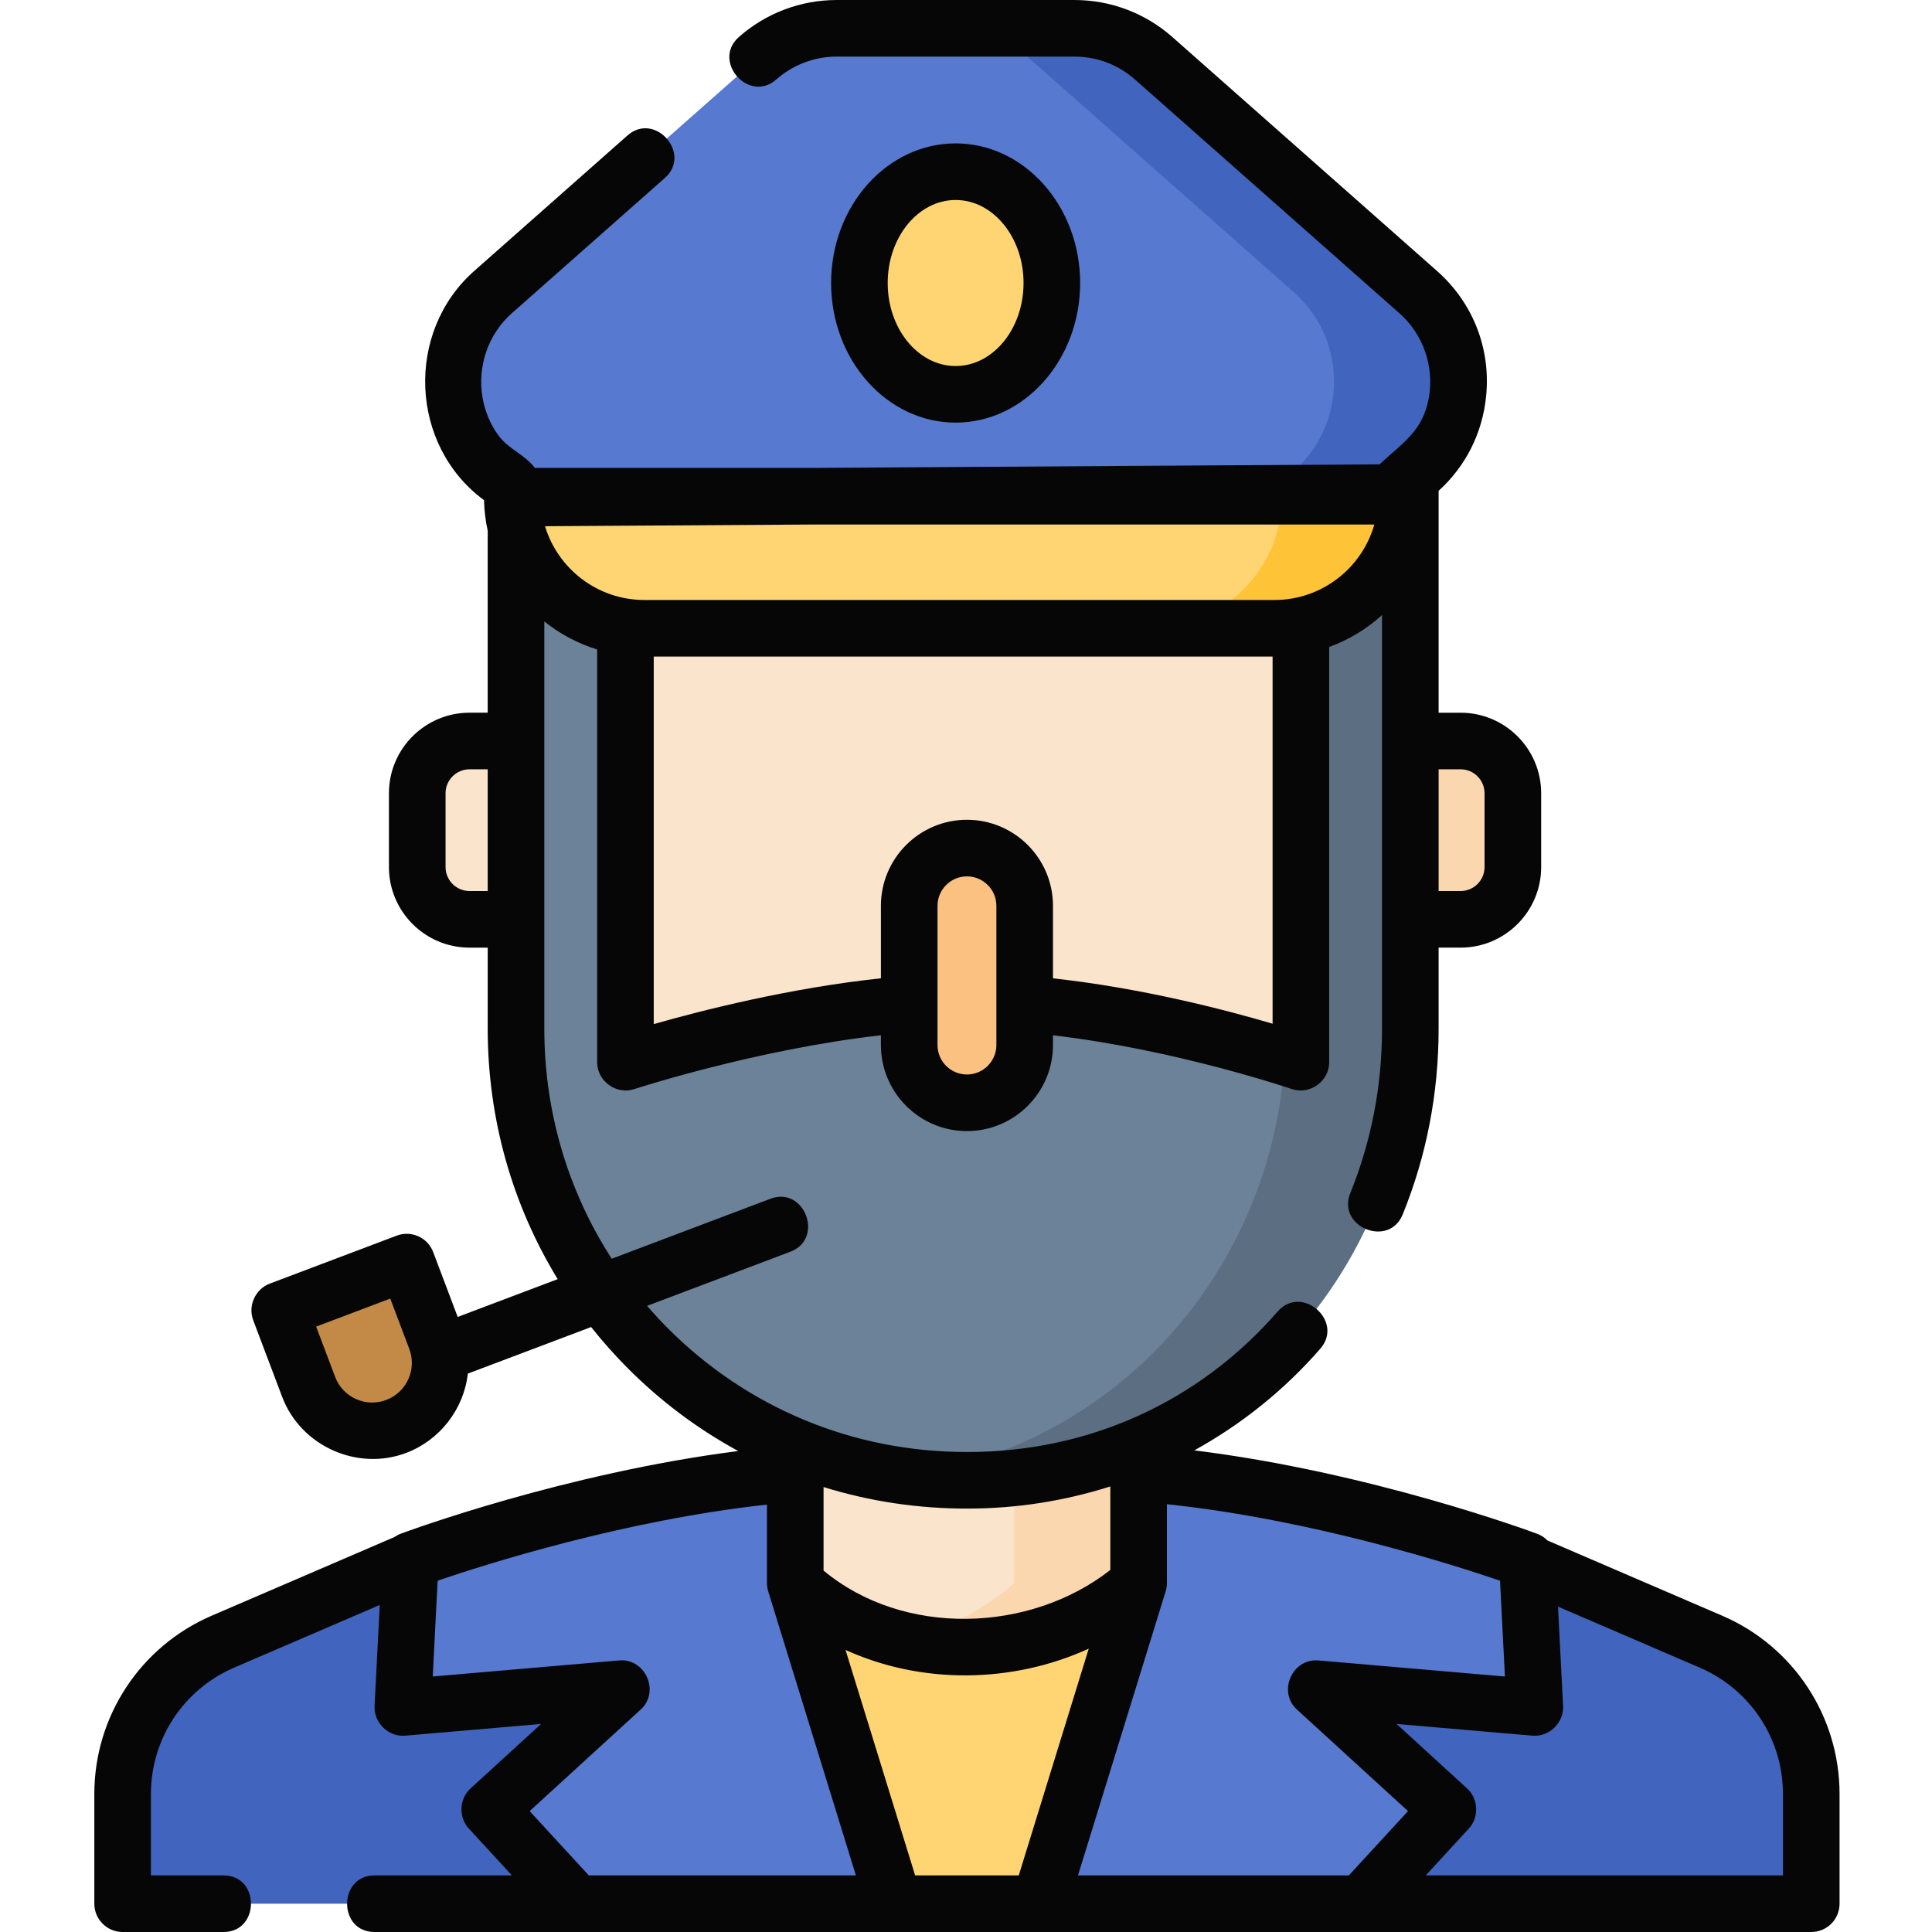 <svg height="512pt" viewBox="-25 0 512 512" width="512pt" xmlns="http://www.w3.org/2000/svg"><path d="m129.25 143h203v159h-203zm0 0" fill="#fae4cb"/><path d="m83 414-48.945 21.07c-16.113 6.938-26.555 22.797-26.555 40.34v29.09h447.5v-29.09c0-17.543-10.441-33.402-26.555-40.34l-48.945-21.07zm0 0" fill="#4165bf"/><path d="m351.578 243.629h10.496c7.648 0 13.848-6.199 13.848-13.848v-19.562c0-7.648-6.199-13.848-13.848-13.848h-262.648c-7.648 0-13.848 6.199-13.848 13.848v19.562c0 7.648 6.199 13.848 13.848 13.848zm0 0" fill="#fae4cb"/><path d="m362.074 196.371h-33c7.648 0 13.848 6.199 13.848 13.848v19.562c0 7.648-6.199 13.848-13.848 13.848h33c7.648 0 13.848-6.199 13.848-13.848v-19.562c0-7.648-6.199-13.848-13.848-13.848zm0 0" fill="#fad7af"/><path d="m277.25 391h-94l-3 113.5h101zm0 0" fill="#ffd573"/><path d="m185.75 364v55.5s16 17 45 17 46-17 46-17v-55.5zm0 0" fill="#fae4cb"/><path d="m243.75 364v55.5s-10.645 10.629-29.441 15.074c4.895 1.176 10.379 1.926 16.441 1.926 29 0 46-17 46-17v-55.5zm0 0" fill="#fad7af"/><path d="m348.75 130.5-237 1.5v140.602c0 66.102 53.203 119.688 119.309 119.688h.383c66.102 0 117.309-53.586 117.309-119.688zm-29 28.5v122.5s-34.664-11.898-70.5-15.172l-36-.012c-36.277 3.266-72.5 15.184-72.5 15.184v-111l.5-10.5" fill="#6c8299"/><path d="m315.75 130.711v28.312l4-.023v122.5s-1.523-.52-4.23-1.367c-3.395 57.133-45.176 103.406-100.789 111.043 5.336.727 10.785 1.113 16.328 1.113h.383c66.102 0 117.309-53.586 117.309-119.688v-142.102zm0 0" fill="#5b6e82"/><path d="m250.25 504.5 26.5-85 1-29c51 4 102 23 102 23l2 39-58-5 35 32-23 25zm0 0" fill="#5779cf"/><path d="m211.25 504.5-25.5-85v-29c-51 4-102 23-102 23l-2 39 58-5-35 32 23 25zm0 0" fill="#5779cf"/><path d="m89.129 351.254-6.34-16.781-33.676 12.727 7.688 20.344c3.516 9.301 13.902 13.988 23.203 10.477 5.344-2.023 9.156-6.32 10.77-11.371zm0 0" fill="#c28a46"/><path d="m345.75 128.5c18.691-10.82 21.281-36.777 5.102-51.078l-70.129-61.988c-5.781-5.113-13.234-7.934-20.949-7.934h-63.047c-7.715 0-15.168 2.82-20.949 7.934l-70.129 61.988c-16.18 14.301-13.59 40.258 5.102 51.078v3.5l237-.5zm0 0" fill="#5779cf"/><path d="m350.852 77.422-70.129-61.988c-5.781-5.113-13.234-7.934-20.949-7.934h-33c7.719 0 15.168 2.82 20.949 7.934l70.129 61.984c16.18 14.305 13.59 40.262-5.102 51.082l2 3-204 .43v.07l237-.5-2-3c18.691-10.82 21.281-36.777 5.102-51.078zm0 0" fill="#4165bf"/><path d="m253.75 75c0-16.293-11.418-29.5-25.5-29.5s-25.5 13.207-25.5 29.5 11.418 29.5 25.5 29.5 25.5-13.207 25.5-29.5zm0 0" fill="#ffd573"/><path d="m312.75 166.5h-167c-19.328 0-35-15.672-35-35v-3h237v3c0 19.328-15.672 35-35 35zm0 0" fill="#ffd573"/><path d="m314.75 128.5v3c0 19.328-15.672 35-35 35h33c19.328 0 35-15.672 35-35v-3zm0 0" fill="#ffc338"/><path d="m231.25 292.25c-8.449 0-15.301-6.852-15.301-15.301v-36.898c0-8.449 6.852-15.301 15.301-15.301s15.301 6.852 15.301 15.301v36.898c0 8.449-6.852 15.301-15.301 15.301zm0 0" fill="#fac180"/><g fill="#060606"><path d="m431.41 428.18-46.309-19.934c-.754-.77-1.68-1.383-2.734-1.773-1.938-.723-44.289-16.352-90.863-22.109 12.504-6.895 23.836-15.965 33.402-26.949 6.34-7.277-4.93-17.18-11.312-9.852-20.906 24.008-50.082 37.227-82.152 37.227h-.387c-29.938 0-58.035-11.664-79.125-32.848-1.895-1.902-3.707-3.863-5.445-5.875l37.984-14.352c9.027-3.414 3.789-17.469-5.305-14.031l-42.047 15.891c-11.625-17.988-17.867-38.988-17.867-60.973v-107.91c4.113 3.289 8.848 5.84 14 7.43v109.379c0 4.996 5.047 8.703 9.844 7.125.336-.109 32.211-10.508 65.355-14.273v2.598c0 12.574 10.23 22.801 22.801 22.801s22.801-10.227 22.801-22.801v-2.582c32.496 3.777 62.945 14.117 63.266 14.227 4.816 1.648 9.934-2.062 9.934-7.094v-110.051c5.219-1.898 9.961-4.793 14-8.449v109.602c0 15.156-2.828 29.82-8.406 43.578-3.629 8.949 10.25 14.645 13.898 5.637 6.312-15.559 9.508-32.117 9.508-49.215v-21.473h5.824c11.773 0 21.352-9.574 21.352-21.348v-19.562c0-11.77-9.578-21.348-21.352-21.348h-5.824v-58.371c0-.141-.012-.277-.02-.414 7.129-6.426 11.625-15.219 12.609-25.074 1.266-12.672-3.48-24.777-13.023-33.211l-70.125-61.988c-7.16-6.328-16.363-9.812-25.918-9.812h-63.047c-9.555 0-18.758 3.484-25.918 9.812-7.234 6.395 2.652 17.676 9.934 11.238 4.414-3.902 10.094-6.051 15.984-6.051h63.047c5.891 0 11.57 2.148 15.984 6.051l70.129 61.988c6.301 5.574 9.25 14.133 7.762 22.41-1.605 8.914-7.055 11.957-13.043 17.602l-149.902.949h-73.953c-2.559-3.414-6.848-4.945-9.484-8.383-2.285-2.98-3.762-6.617-4.395-10.301-1.402-8.191 1.484-16.742 7.742-22.277l40.602-35.891c7.234-6.391-2.652-17.672-9.934-11.238l-40.602 35.891c-18.32 16.195-17.133 46.219 2.594 60.75.07 2.77.398 5.473.973 8.086v48.234h-4.82c-11.773 0-21.352 9.574-21.352 21.348v19.562c0 11.773 9.578 21.352 21.352 21.352h4.824v21.469c0 23.812 6.465 46.613 18.547 66.383l-26.5 10.016-6.492-17.18c-1.465-3.875-5.789-5.828-9.668-4.363l-33.676 12.727c-3.789 1.434-5.801 5.871-4.363 9.668l7.688 20.344c4.906 12.984 19.867 19.754 32.867 14.84 8.879-3.355 15.27-11.578 16.332-21.016l32.672-12.344c2.988 3.766 6.199 7.395 9.645 10.852 8.797 8.84 18.676 16.211 29.336 22.008-46.035 5.887-87.582 21.223-89.504 21.938-.594.223-1.133.523-1.637.871l-48.406 20.836c-18.887 8.133-31.09 26.672-31.09 47.23v29.09c0 4.145 3.359 7.5 7.5 7.5h26.75c9.652 0 9.719-15 0-15h-19.25v-21.59c0-14.562 8.645-27.695 22.02-33.453l38.613-16.621-1.371 26.781c-.23 4.434 3.691 8.238 8.133 7.855l35.992-3.105-18.699 17.098c-2.996 2.738-3.211 7.617-.457 10.613l11.43 12.422h-36.41c-9.652 0-9.719 15 0 15h380.75c4.145 0 7.5-3.355 7.5-7.5v-29.09c0-20.559-12.203-39.098-31.09-47.23zm-192.359-151.23c0 4.301-3.5 7.801-7.801 7.801s-7.801-3.5-7.801-7.801v-36.898c0-4.301 3.5-7.801 7.801-7.801s7.801 3.5 7.801 7.801zm15-17.676v-19.223c0-12.574-10.23-22.801-22.801-22.801s-22.801 10.227-22.801 22.801v19.207c-24.191 2.578-47.496 8.516-60.199 12.141v-97.398h164v97.293c-12.344-3.637-34.633-9.457-58.199-12.02zm58.699-100.273h-167c-12.398 0-22.891-8.254-26.312-19.547l71.395-.453h148.379c-3.273 11.531-13.898 20-26.461 20zm49.324 44.871c3.5 0 6.348 2.848 6.348 6.348v19.562c0 3.5-2.848 6.352-6.348 6.352h-5.824v-32.262zm-262.648 32.258c-3.5 0-6.348-2.848-6.348-6.348v-19.562c0-3.5 2.848-6.348 6.348-6.348h4.824v32.258zm-16.215 129.371c-1.156 2.559-3.234 4.512-5.859 5.504-2.625.988-5.477.902-8.031-.254-2.559-1.152-4.512-3.234-5.504-5.859l-5.035-13.328 19.645-7.422 5.039 13.328c.988 2.625.898 5.477-.254 8.031zm235.477 87.535 29.449 26.926-15.676 17.039h-71.781l23.234-75.289c.23-.715.34-1.531.336-2.262v-20.816c38.227 4.031 75.516 15.914 88.27 20.27l1.301 25.387-49.426-4.262c-6.949-.598-10.859 8.297-5.707 13.008zm-101.168 43.965-18.441-59.746c20.242 9.203 44.273 8.871 64.449-.344l-18.547 60.09zm13.922-97.211c12.988 0 25.723-2.027 37.809-5.871v22.137c-21.336 16.703-54.848 17.789-76 .156v-22.129c12.348 3.84 25.266 5.742 38.191 5.707zm-116.078 80.172 29.445-26.926c5.148-4.707 1.25-13.605-5.703-13.008l-49.426 4.262 1.301-25.387c12.633-4.32 49.348-16.031 87.27-20.164v20.703c-.008.754.109 1.547.332 2.27l23.238 75.289h-70.777zm332.137 17.039h-94.66l11.43-12.422c2.75-2.988 2.543-7.867-.461-10.613l-18.695-17.098 35.992 3.105c4.426.379 8.363-3.406 8.133-7.855l-1.348-26.34 37.586 16.18c13.379 5.758 22.023 18.891 22.023 33.453zm0 0"/><path d="m261.25 75c0-20.402-14.805-37-33-37s-33 16.598-33 37 14.805 37 33 37 33-16.598 33-37zm-51 0c0-12.133 8.074-22 18-22s18 9.867 18 22-8.074 22-18 22-18-9.867-18-22zm0 0"/></g></svg>